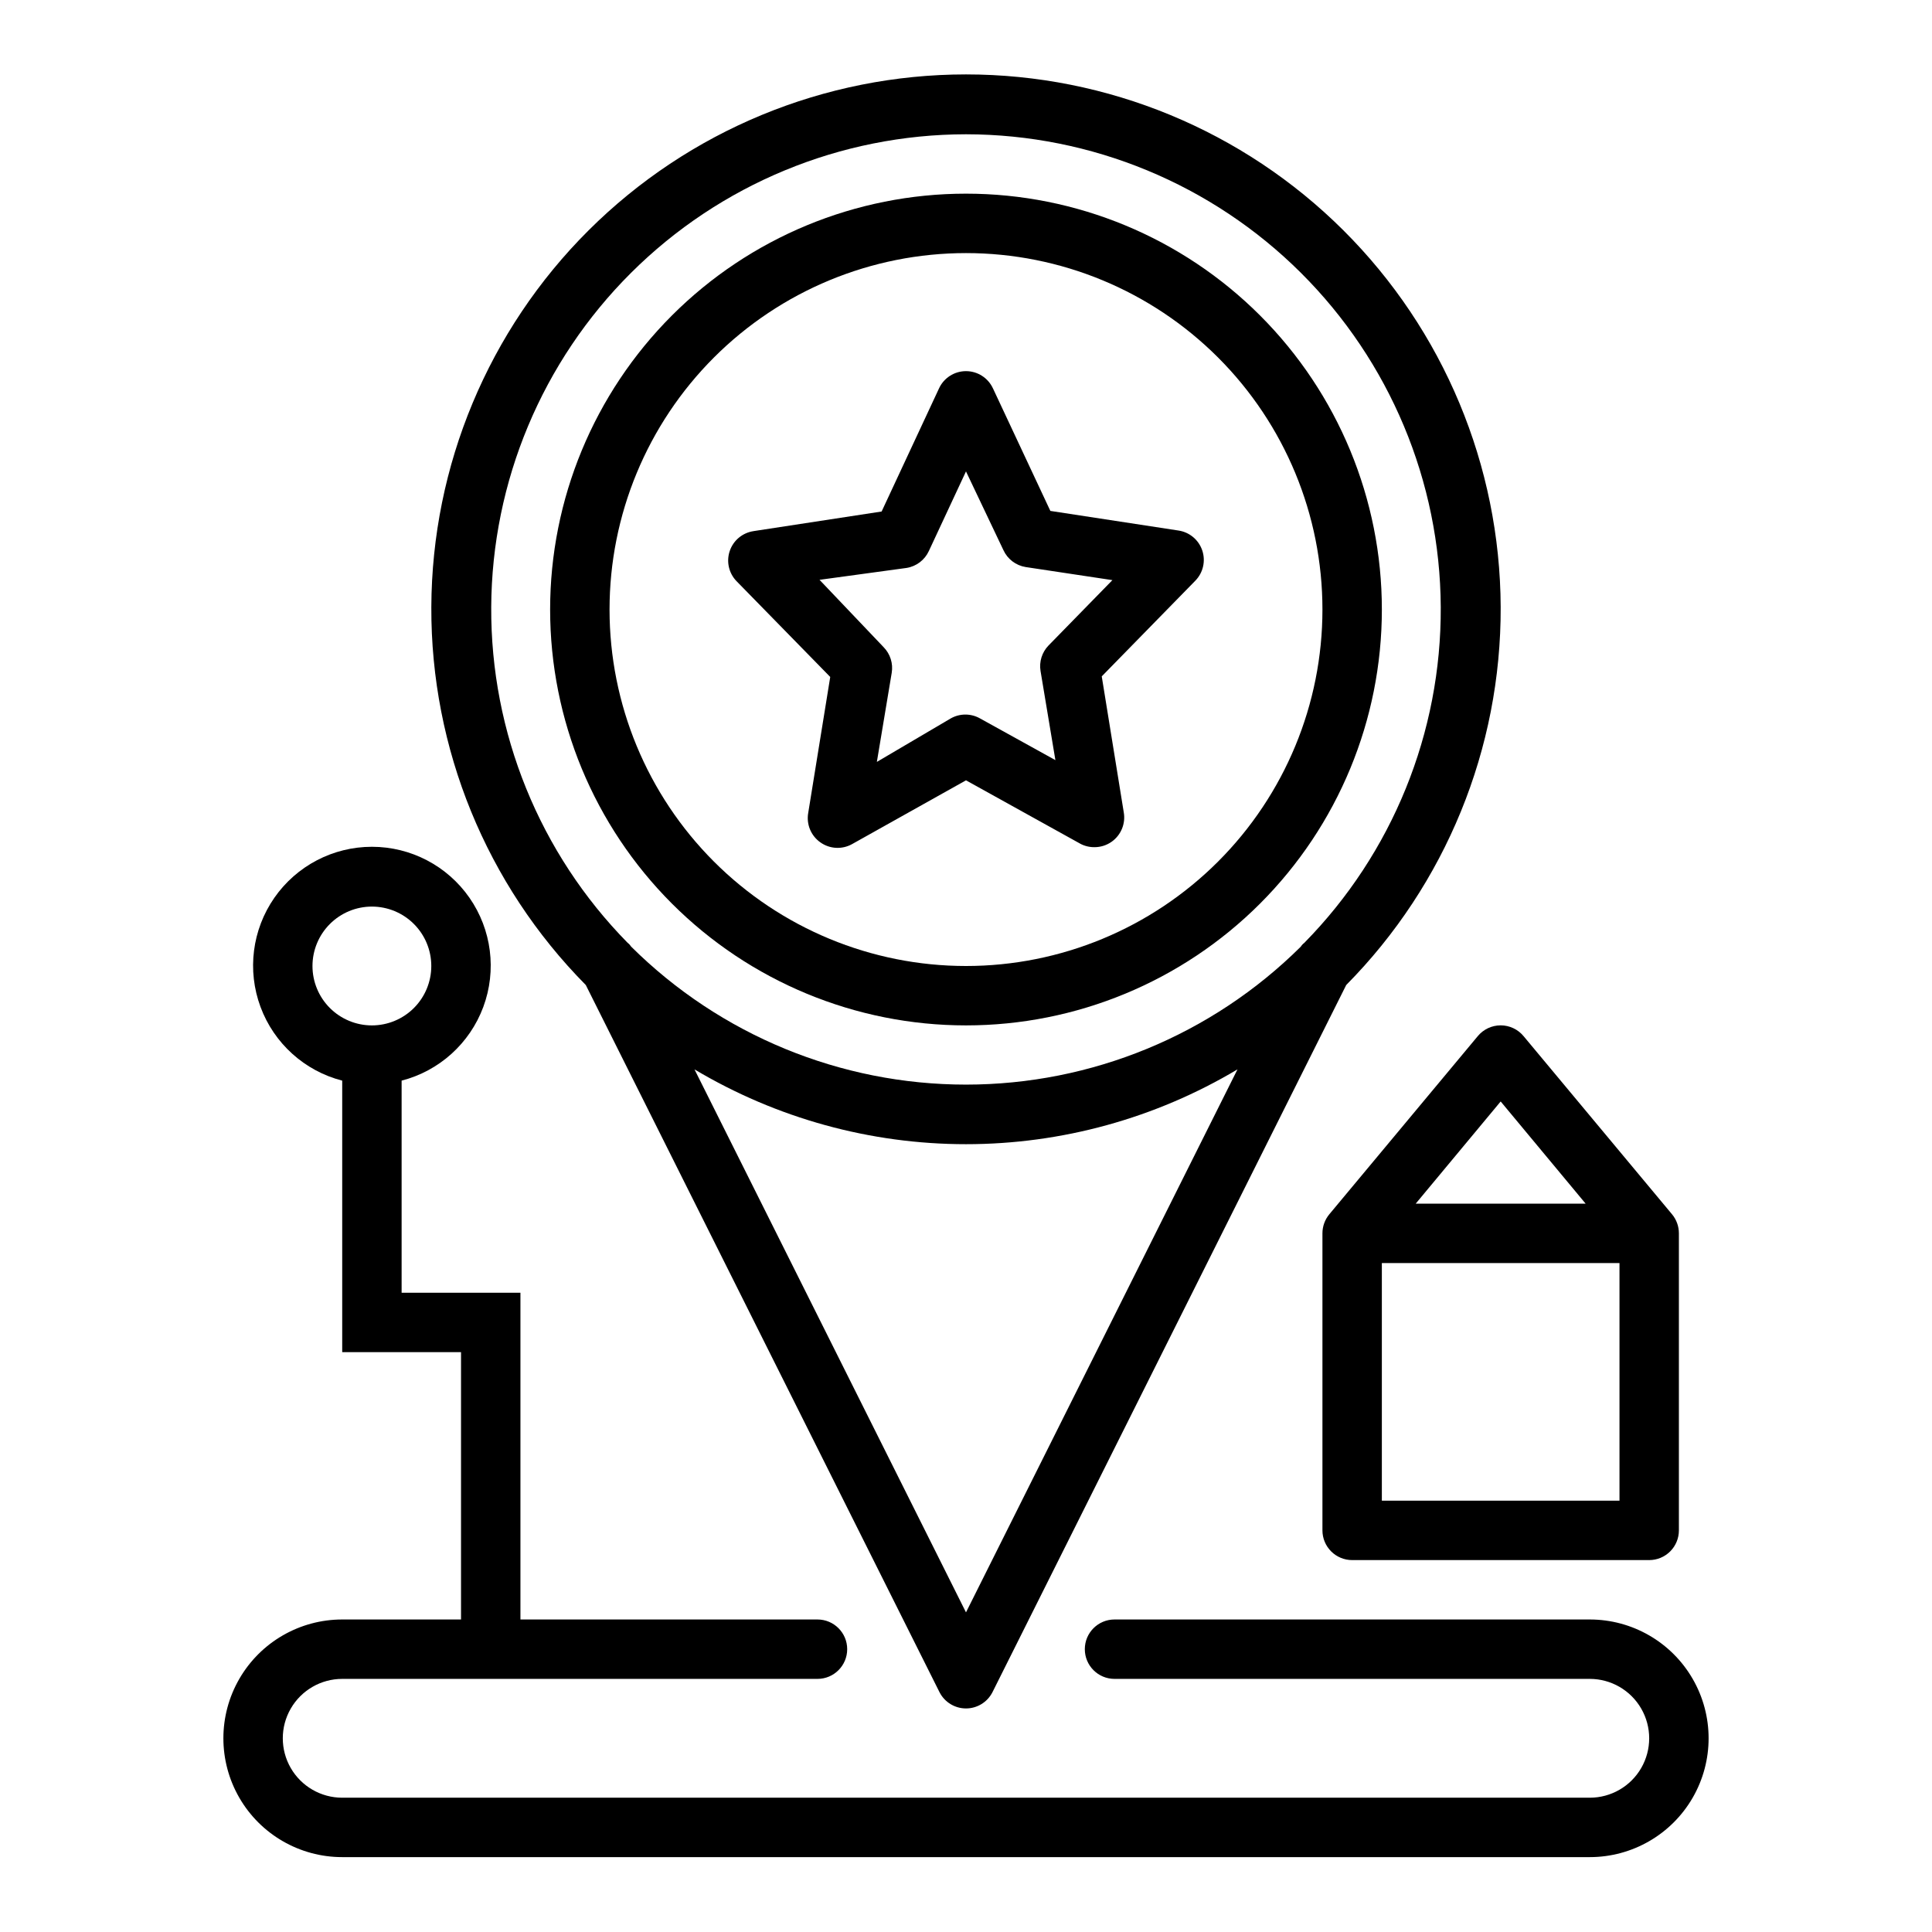 <?xml version="1.0" encoding="UTF-8"?>
<!-- The Best Svg Icon site in the world: iconSvg.co, Visit us! https://iconsvg.co -->
<svg fill="#000000" width="800px" height="800px" version="1.1" viewBox="144 144 512 512" xmlns="http://www.w3.org/2000/svg">
 <g>
  <path d="m400 415.74c29.227 0 57.258-11.609 77.926-32.277 20.668-20.668 32.281-48.703 32.281-77.93 0-29.23-11.613-57.262-32.281-77.93s-48.699-32.281-77.926-32.281c-29.23 0-57.262 11.613-77.93 32.281-20.668 20.668-32.281 48.699-32.281 77.93 0 29.227 11.613 57.262 32.281 77.93 20.668 20.668 48.699 32.277 77.93 32.277zm0-204.67c25.051 0 49.078 9.953 66.793 27.668 17.719 17.715 27.668 41.742 27.668 66.797 0 25.051-9.949 49.078-27.668 66.797-17.715 17.715-41.742 27.668-66.793 27.668-25.055 0-49.082-9.953-66.797-27.668-17.715-17.719-27.668-41.746-27.668-66.797 0-25.055 9.953-49.082 27.668-66.797 17.715-17.715 41.742-27.668 66.797-27.668z"/>
  <path d="m392.99 592.47c1.348 2.629 4.051 4.285 7.008 4.285 2.953 0 5.656-1.656 7.004-4.285l93.758-187.43c26.355-26.656 41.074-62.672 40.934-100.16-0.145-37.484-15.133-73.391-41.691-99.848-26.559-26.457-62.52-41.312-100-41.312-37.488 0-73.449 14.855-100.01 41.312-26.555 26.457-41.547 62.363-41.688 99.848-0.145 37.488 14.574 73.504 40.934 100.16zm7.008-21.176-71.953-143.9c21.758 12.977 46.617 19.828 71.953 19.828 25.332 0 50.191-6.852 71.949-19.828zm0-391.71c33.27 0.035 65.172 13.23 88.746 36.707 23.574 23.477 36.902 55.328 37.07 88.598 0.172 33.27-12.824 65.254-36.156 88.973-0.371 0.281-0.691 0.629-0.945 1.023-23.59 23.41-55.48 36.547-88.715 36.547-33.238 0-65.129-13.137-88.719-36.547-0.254-0.395-0.57-0.742-0.945-1.023-23.328-23.719-36.328-55.703-36.156-88.973 0.172-33.27 13.496-65.121 37.07-88.598 23.574-23.477 55.48-36.672 88.75-36.707z"/>
  <path d="m565.31 573.18h-125.95c-4.348 0-7.871 3.523-7.871 7.871 0 4.348 3.523 7.871 7.871 7.871h125.95c5.625 0 10.82 3.004 13.633 7.875 2.812 4.871 2.812 10.871 0 15.742-2.812 4.871-8.008 7.871-13.633 7.871h-330.62c-5.625 0-10.824-3-13.637-7.871-2.812-4.871-2.812-10.871 0-15.742 2.812-4.871 8.012-7.875 13.637-7.875h125.95c4.348 0 7.875-3.523 7.875-7.871 0-4.348-3.527-7.871-7.875-7.871h-78.719v-86.594h-31.488v-56.207c9.98-2.574 18.066-9.875 21.652-19.539 3.582-9.664 2.211-20.469-3.676-28.93-5.887-8.461-15.539-13.504-25.848-13.504s-19.961 5.043-25.848 13.504c-5.887 8.461-7.262 19.266-3.676 28.93 3.582 9.664 11.672 16.965 21.652 19.539v71.953h31.488v70.848h-31.488c-11.25 0-21.645 6-27.27 15.742-5.625 9.742-5.625 21.746 0 31.488 5.625 9.742 16.02 15.746 27.27 15.746h330.62c11.25 0 21.645-6.004 27.27-15.746 5.625-9.742 5.625-21.746 0-31.488-5.625-9.742-16.02-15.742-27.27-15.742zm-338.5-173.18c0-4.176 1.66-8.18 4.613-11.133 2.953-2.953 6.957-4.613 11.133-4.613 4.176 0 8.18 1.66 11.133 4.613 2.953 2.953 4.609 6.957 4.609 11.133s-1.656 8.18-4.609 11.133c-2.953 2.949-6.957 4.609-11.133 4.609-4.176 0-8.18-1.66-11.133-4.609-2.953-2.953-4.613-6.957-4.613-11.133z"/>
  <path d="m364.02 323.4-5.824 35.977c-0.559 3.031 0.703 6.106 3.227 7.871 2.461 1.742 5.703 1.926 8.344 0.473l30.23-16.926 30.23 16.766-0.004 0.004c1.184 0.641 2.512 0.965 3.859 0.945 1.605-0.004 3.168-0.5 4.484-1.418 2.523-1.766 3.785-4.844 3.231-7.871l-5.824-35.977 24.797-25.348h-0.004c2.078-2.117 2.789-5.219 1.84-8.031-0.945-2.809-3.391-4.848-6.324-5.273l-33.93-5.195-15.191-32.434h-0.004c-1.277-2.805-4.078-4.606-7.16-4.606-3.086 0-5.887 1.801-7.164 4.606l-15.195 32.59-33.93 5.195 0.004 0.004c-2.934 0.426-5.383 2.465-6.328 5.273-0.949 2.809-0.238 5.914 1.84 8.027zm20.23-28.891c2.594-0.414 4.809-2.098 5.906-4.484l9.84-21.098 9.918 20.859c1.094 2.387 3.309 4.07 5.902 4.488l22.984 3.465-16.926 17.32 0.004-0.004c-1.742 1.793-2.531 4.305-2.125 6.769l3.938 23.617-19.918-11.02c-2.438-1.406-5.438-1.406-7.871 0l-19.523 11.492 3.938-23.617c0.406-2.465-0.383-4.977-2.129-6.769l-17.004-17.867z"/>
  <path d="m535.63 418.58-39.359 47.23c-1.172 1.418-1.812 3.199-1.812 5.039v78.719c0 2.09 0.832 4.09 2.309 5.566 1.477 1.477 3.477 2.305 5.566 2.305h78.719c2.09 0 4.09-0.828 5.566-2.305 1.477-1.477 2.305-3.477 2.305-5.566v-78.719c0.004-1.84-0.637-3.621-1.809-5.039l-39.359-47.23c-1.496-1.805-3.719-2.852-6.062-2.852s-4.566 1.047-6.062 2.852zm-25.426 123.12v-62.977h62.977v62.977zm54.004-78.719h-45.031l22.516-27.082z"/>
 </g>
</svg>